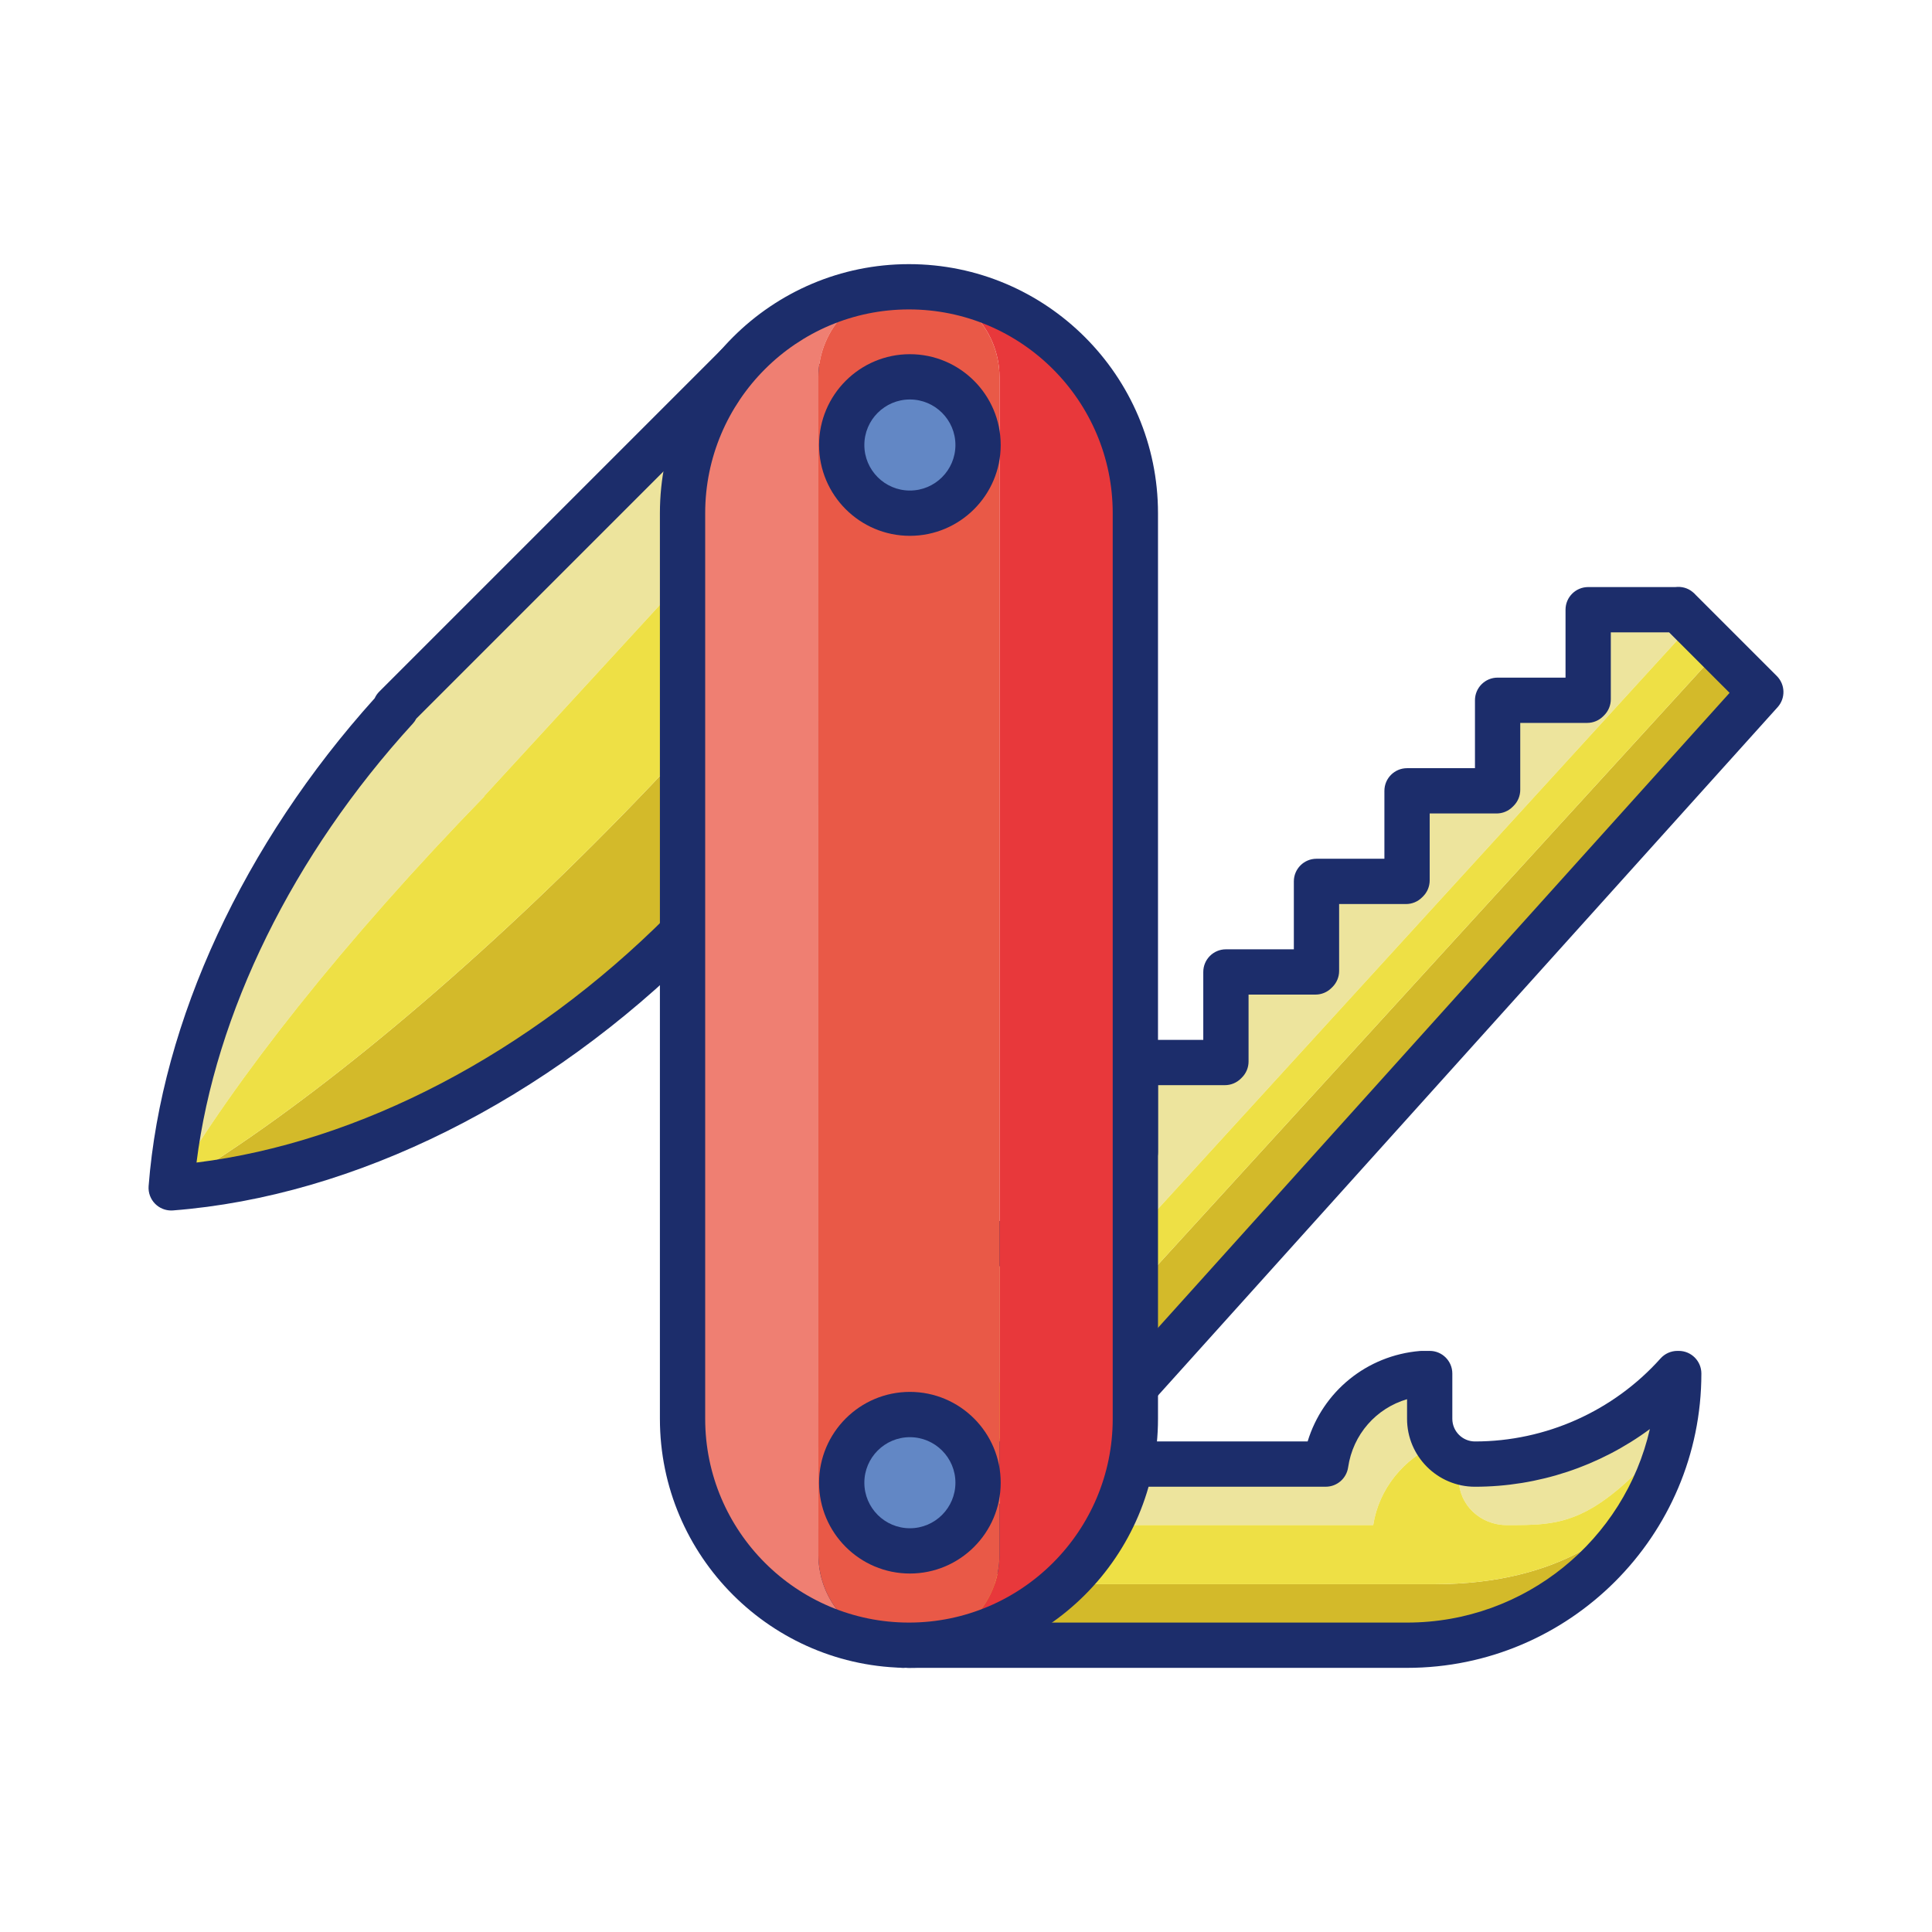 <?xml version="1.0" encoding="utf-8"?>
<!-- Generator: Adobe Illustrator 23.0.1, SVG Export Plug-In . SVG Version: 6.00 Build 0)  -->
<svg version="1.1" id="Layer_1" xmlns="http://www.w3.org/2000/svg" xmlns:xlink="http://www.w3.org/1999/xlink" x="0px" y="0px"
	 viewBox="0 0 256 256" style="enable-background:new 0 0 256 256;" xml:space="preserve">
<style type="text/css">
	.st0{fill:#EDE49D;}
	.st1{fill:#D3BA2A;}
	.st2{fill:#EEE045;}
	.st3{fill:#89AADB;}
	.st4{fill:#4B67B0;}
	.st5{fill:#6287C5;}
	.st6{fill:#EF7F72;}
	.st7{fill:#E8383B;}
	.st8{fill:#E95947;}
	.st9{fill:#1C2D6B;}
	.st10{fill:#A4D4A0;}
	.st11{fill:#419B46;}
	.st12{fill:#65BC49;}
	.st13{fill:#FFFFFF;}
</style>
<g>
	<g>
		<polygon class="st1" points="113.228,211.611 119.617,218 233.315,91.697 227.782,86.165 		"/>
		<polygon class="st0" points="222.424,80.807 222.441,80.789 222.406,80.789 222.357,80.74 222.309,80.789 210.441,80.789 
			210.441,92.656 210.309,92.789 198.441,92.789 198.441,104.656 198.309,104.789 186.441,104.789 186.441,116.656 186.309,116.789 
			174.441,116.789 174.441,128.656 174.309,128.789 162.441,128.789 162.441,140.656 162.309,140.789 150.441,140.789 
			150.441,152.656 150.309,152.789 138.441,152.789 138.441,164.656 138.309,164.789 126.441,164.789 126.441,176.656 
			126.309,176.789 114.441,176.789 114.441,188.656 114.309,188.789 102.441,188.789 102.441,200.656 102.357,200.74 
			109.701,208.084 224.255,82.638 		"/>
		<polygon class="st2" points="224.255,82.638 109.701,208.084 113.228,211.611 227.782,86.165 		"/>
	</g>
	<g>
		<path class="st1" d="M190.152,209.911h-69.71V218h66c14.75,0,27.42-8.874,32.983-21.572
			C215.668,202.708,206.607,209.911,190.152,209.911z"/>
		<path class="st0" d="M190.45,191.328c-0.636-0.953-1.009-2.097-1.009-3.328v-6h-1.034c-6.546,0.548-11.808,5.569-12.744,11.998
			L120.442,194v8.084l61.517-0.002C182.696,197.293,185.97,193.287,190.45,191.328z"/>
		<path class="st0" d="M199.658,202.084c7.287,0,11.503,0.059,21.859-11.99c0.598-2.603,0.925-5.309,0.925-8.094h-0.174
			c-6.592,7.363-16.166,12-26.826,12c-0.748,0-1.461-0.143-2.121-0.393v2.477C193.32,199.398,196.158,202.084,199.658,202.084z"/>
		<path class="st2" d="M199.658,202.084c-3.5,0-6.337-2.686-6.337-6v-2.477c-1.178-0.446-2.181-1.247-2.87-2.279
			c-4.48,1.959-7.754,5.964-8.491,10.754l-61.517,0.002v7.827h69.71c16.455,0,25.516-7.203,29.273-13.483
			c0.886-2.021,1.588-4.14,2.092-6.335C211.161,202.143,206.944,202.084,199.658,202.084z"/>
	</g>
	<g>
		<path class="st0" d="M64.136,105.51l48.752-53.04l-15.167-4.051L52.383,93.757l0.103,0.103
			c-17.925,19.61-28.182,42.631-29.801,63.537c8.298-14.228,22.975-32.829,41.483-51.855L64.136,105.51z"/>
		<path class="st1" d="M22.685,157.397c22.47-1.74,47.388-13.447,67.882-33.941c20.495-20.495,32.201-45.413,33.941-67.882
			c-8.918,15.292-25.2,35.635-45.694,56.129C58.32,132.197,37.976,148.479,22.685,157.397z"/>
		<path class="st2" d="M64.136,105.51l0.031,0.031c-18.508,19.027-33.185,37.628-41.483,51.855
			c15.292-8.918,35.635-25.2,56.129-45.694c20.495-20.495,36.776-40.838,45.694-56.129l-11.62-3.104L64.136,105.51z"/>
	</g>
	<g>
		<path class="st9" d="M119.617,221c-0.794,0-1.558-0.315-2.121-0.878l-17.26-17.259c-0.563-0.563-0.879-1.326-0.879-2.122
			c0-0.239,0.029-0.476,0.084-0.705v-11.247c0-1.657,1.343-3,3-3h9v-9c0-1.657,1.343-3,3-3h9v-9c0-1.657,1.343-3,3-3h9v-9
			c0-1.657,1.343-3,3-3h9v-9c0-1.657,1.343-3,3-3h9v-9c0-1.657,1.343-3,3-3h9v-9c0-1.657,1.343-3,3-3h9v-9c0-1.657,1.343-3,3-3h9v-9
			c0-1.657,1.343-3,3-3h9v-9c0-1.657,1.343-3,3-3h11.55c0.805-0.099,1.634,0.109,2.282,0.644c0.159,0.124,0.305,0.263,0.437,0.417
			l10.727,10.726c1.128,1.128,1.176,2.943,0.108,4.129L121.847,220.007c-0.55,0.611-1.328,0.97-2.151,0.992
			C119.669,221,119.643,221,119.617,221z M105.441,199.582l14.062,14.061L229.181,91.806l-8.018-8.017h-7.722v8.867
			c0,0.795-0.316,1.559-0.879,2.121l-0.133,0.133c-0.562,0.563-1.326,0.879-2.121,0.879h-8.867v8.868
			c0,0.797-0.317,1.562-0.883,2.125l-0.133,0.132c-0.562,0.561-1.323,0.875-2.117,0.875h-8.867v8.868
			c0,0.797-0.317,1.562-0.883,2.125l-0.133,0.132c-0.562,0.561-1.323,0.875-2.117,0.875h-8.867v8.867
			c0,0.795-0.316,1.559-0.879,2.121l-0.133,0.133c-0.562,0.563-1.326,0.879-2.121,0.879h-8.867v8.867
			c0,0.795-0.316,1.559-0.879,2.121l-0.133,0.133c-0.562,0.563-1.326,0.879-2.121,0.879h-8.867v8.868
			c0,0.797-0.317,1.562-0.883,2.125l-0.133,0.132c-0.562,0.561-1.323,0.875-2.117,0.875h-8.867v8.868
			c0,0.797-0.317,1.562-0.883,2.125l-0.133,0.132c-0.562,0.561-1.323,0.875-2.117,0.875h-8.867v8.867
			c0,0.795-0.316,1.559-0.879,2.121l-0.133,0.133c-0.562,0.563-1.326,0.879-2.121,0.879h-8.867v8.867
			c0,0.795-0.316,1.559-0.879,2.121l-0.133,0.133c-0.562,0.563-1.326,0.879-2.121,0.879h-8.867V199.582z"/>
	</g>
	<g>
		<path class="st9" d="M186.441,221h-66c-1.657,0-3-1.343-3-3v-24c0-1.657,1.343-3,3-3l52.828-0.002
			c2.015-6.605,7.822-11.396,14.888-11.988c0.083-0.007,0.167-0.01,0.25-0.01h1.034c1.657,0,3,1.343,3,3v6c0,1.654,1.346,3,3,3
			c9.369,0,18.332-4.01,24.591-11.001c0.569-0.636,1.382-0.999,2.235-0.999h0.174c1.657,0,3,1.343,3,3
			C225.441,203.505,207.946,221,186.441,221z M123.442,215h63c15.667,0,28.82-10.975,32.173-25.641
			c-6.659,4.917-14.778,7.641-23.173,7.641c-4.962,0-9-4.038-9-9v-2.599c-4.087,1.198-7.173,4.662-7.809,9.029
			c-0.215,1.475-1.479,2.568-2.969,2.568L123.442,197V215z"/>
	</g>
	<g>
		<path class="st9" d="M22.685,160.397c-0.792,0-1.557-0.314-2.122-0.879c-0.62-0.62-0.937-1.479-0.87-2.353
			c1.695-21.873,12.599-45.385,29.955-64.643c0.145-0.321,0.35-0.623,0.614-0.886L95.6,46.298c0.757-0.758,1.862-1.053,2.895-0.777
			l26.787,7.154c1.397,0.373,2.329,1.689,2.217,3.13c-1.866,24.083-14.554,49.515-34.812,69.771
			C72.431,145.835,47,158.523,22.916,160.388C22.839,160.394,22.761,160.397,22.685,160.397z M55.158,95.226
			c-0.12,0.234-0.272,0.456-0.458,0.658c-15.871,17.363-26.182,38.362-28.661,58.16c21.607-2.681,44.157-14.46,62.406-32.709
			c18.561-18.562,30.43-41.573,32.839-63.517l-22.666-6.054L55.158,95.226z"/>
	</g>
	<g>
		<path class="st6" d="M108.441,206V50c0-6.627,5.373-12,12-12c-16.569,0-30,13.431-30,30v120c0,16.569,13.431,30,30,30
			C113.814,218,108.441,212.627,108.441,206z"/>
		<path class="st7" d="M120.441,38c6.627,0,12,5.373,12,12v156c0,6.627-5.373,12-12,12c16.569,0,30-13.431,30-30V68
			C150.441,51.431,137.01,38,120.441,38z"/>
		<path class="st8" d="M132.441,206V50c0-6.627-5.373-12-12-12c-6.627,0-12,5.373-12,12v156c0,6.627,5.373,12,12,12
			C127.069,218,132.441,212.627,132.441,206z"/>
	</g>
	<g>
		<path class="st9" d="M120.441,221c-18.196,0-33-14.804-33-33V68c0-18.196,14.804-33,33-33s33,14.804,33,33v120
			C153.441,206.196,138.638,221,120.441,221z M120.441,41c-14.888,0-27,12.112-27,27v120c0,14.888,12.112,27,27,27s27-12.112,27-27
			V68C147.441,53.112,135.329,41,120.441,41z"/>
	</g>
	<circle class="st5" cx="120.565" cy="58.966" r="9.034"/>
	<circle class="st5" cx="120.565" cy="196.467" r="9.034"/>
	<g>
		<path class="st9" d="M120.565,208.501c-6.635,0-12.034-5.398-12.034-12.034s5.398-12.034,12.034-12.034
			s12.034,5.398,12.034,12.034S127.201,208.501,120.565,208.501z M120.565,190.434c-3.327,0-6.034,2.707-6.034,6.034
			s2.707,6.034,6.034,6.034s6.034-2.707,6.034-6.034S123.893,190.434,120.565,190.434z"/>
	</g>
	<g>
		<path class="st9" d="M120.565,71c-6.635,0-12.034-5.398-12.034-12.034s5.398-12.034,12.034-12.034s12.034,5.398,12.034,12.034
			S127.201,71,120.565,71z M120.565,52.933c-3.327,0-6.034,2.707-6.034,6.034S117.238,65,120.565,65s6.034-2.707,6.034-6.034
			S123.893,52.933,120.565,52.933z"/>
	</g>
</g>
</svg>
